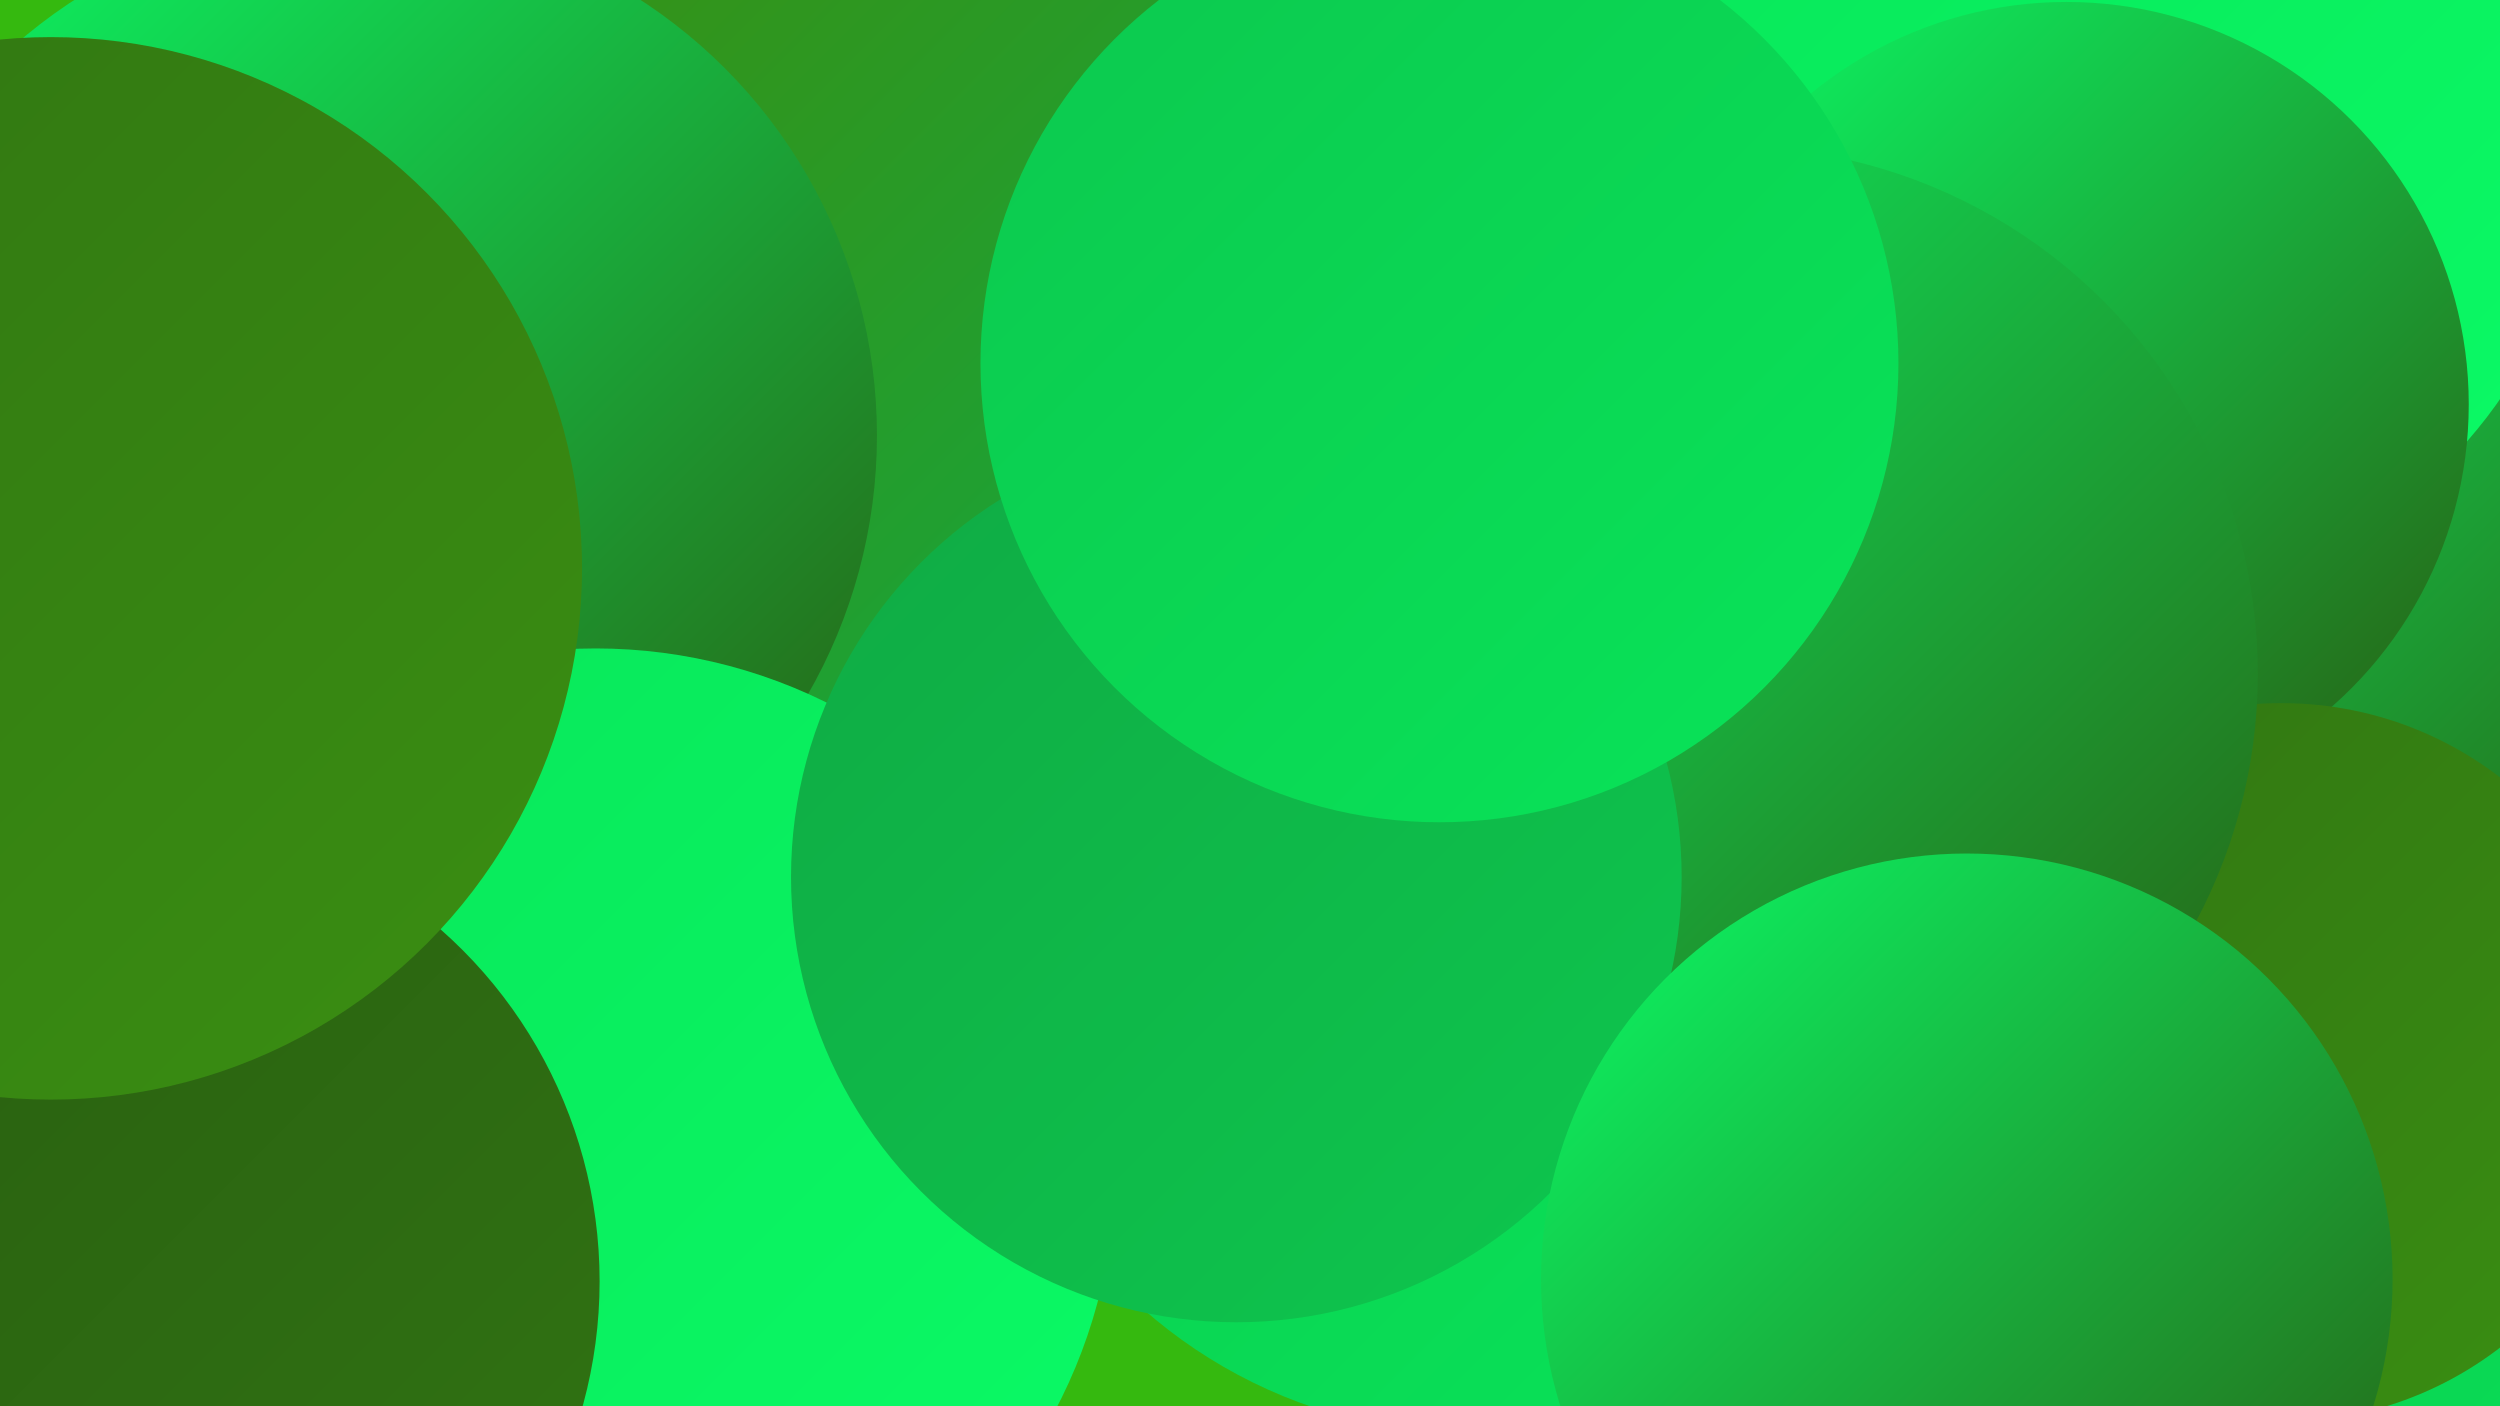 <?xml version="1.0" encoding="UTF-8"?><svg width="1280" height="720" xmlns="http://www.w3.org/2000/svg"><defs><linearGradient id="grad0" x1="0%" y1="0%" x2="100%" y2="100%"><stop offset="0%" style="stop-color:#285c11;stop-opacity:1" /><stop offset="100%" style="stop-color:#317512;stop-opacity:1" /></linearGradient><linearGradient id="grad1" x1="0%" y1="0%" x2="100%" y2="100%"><stop offset="0%" style="stop-color:#317512;stop-opacity:1" /><stop offset="100%" style="stop-color:#3a8f12;stop-opacity:1" /></linearGradient><linearGradient id="grad2" x1="0%" y1="0%" x2="100%" y2="100%"><stop offset="0%" style="stop-color:#3a8f12;stop-opacity:1" /><stop offset="100%" style="stop-color:#10aa44;stop-opacity:1" /></linearGradient><linearGradient id="grad3" x1="0%" y1="0%" x2="100%" y2="100%"><stop offset="0%" style="stop-color:#10aa44;stop-opacity:1" /><stop offset="100%" style="stop-color:#0dc74e;stop-opacity:1" /></linearGradient><linearGradient id="grad4" x1="0%" y1="0%" x2="100%" y2="100%"><stop offset="0%" style="stop-color:#0dc74e;stop-opacity:1" /><stop offset="100%" style="stop-color:#08e559;stop-opacity:1" /></linearGradient><linearGradient id="grad5" x1="0%" y1="0%" x2="100%" y2="100%"><stop offset="0%" style="stop-color:#08e559;stop-opacity:1" /><stop offset="100%" style="stop-color:#0bfb66;stop-opacity:1" /></linearGradient><linearGradient id="grad6" x1="0%" y1="0%" x2="100%" y2="100%"><stop offset="0%" style="stop-color:#0bfb66;stop-opacity:1" /><stop offset="100%" style="stop-color:#285c11;stop-opacity:1" /></linearGradient></defs><rect width="1280" height="720" fill="#35b90f" /><circle cx="312" cy="182" r="197" fill="url(#grad1)" /><circle cx="754" cy="479" r="255" fill="url(#grad4)" /><circle cx="856" cy="324" r="261" fill="url(#grad0)" /><circle cx="1223" cy="270" r="259" fill="url(#grad1)" /><circle cx="1022" cy="267" r="262" fill="url(#grad3)" /><circle cx="223" cy="327" r="196" fill="url(#grad1)" /><circle cx="1143" cy="306" r="247" fill="url(#grad6)" /><circle cx="1082" cy="67" r="241" fill="url(#grad5)" /><circle cx="490" cy="157" r="242" fill="url(#grad2)" /><circle cx="183" cy="223" r="266" fill="url(#grad6)" /><circle cx="1058" cy="207" r="206" fill="url(#grad6)" /><circle cx="1209" cy="684" r="279" fill="url(#grad4)" /><circle cx="305" cy="598" r="266" fill="url(#grad5)" /><circle cx="1168" cy="544" r="184" fill="url(#grad1)" /><circle cx="886" cy="345" r="270" fill="url(#grad6)" /><circle cx="67" cy="656" r="240" fill="url(#grad0)" /><circle cx="633" cy="449" r="228" fill="url(#grad3)" /><circle cx="26" cy="291" r="272" fill="url(#grad1)" /><circle cx="737" cy="186" r="235" fill="url(#grad4)" /><circle cx="1007" cy="655" r="218" fill="url(#grad6)" /></svg>